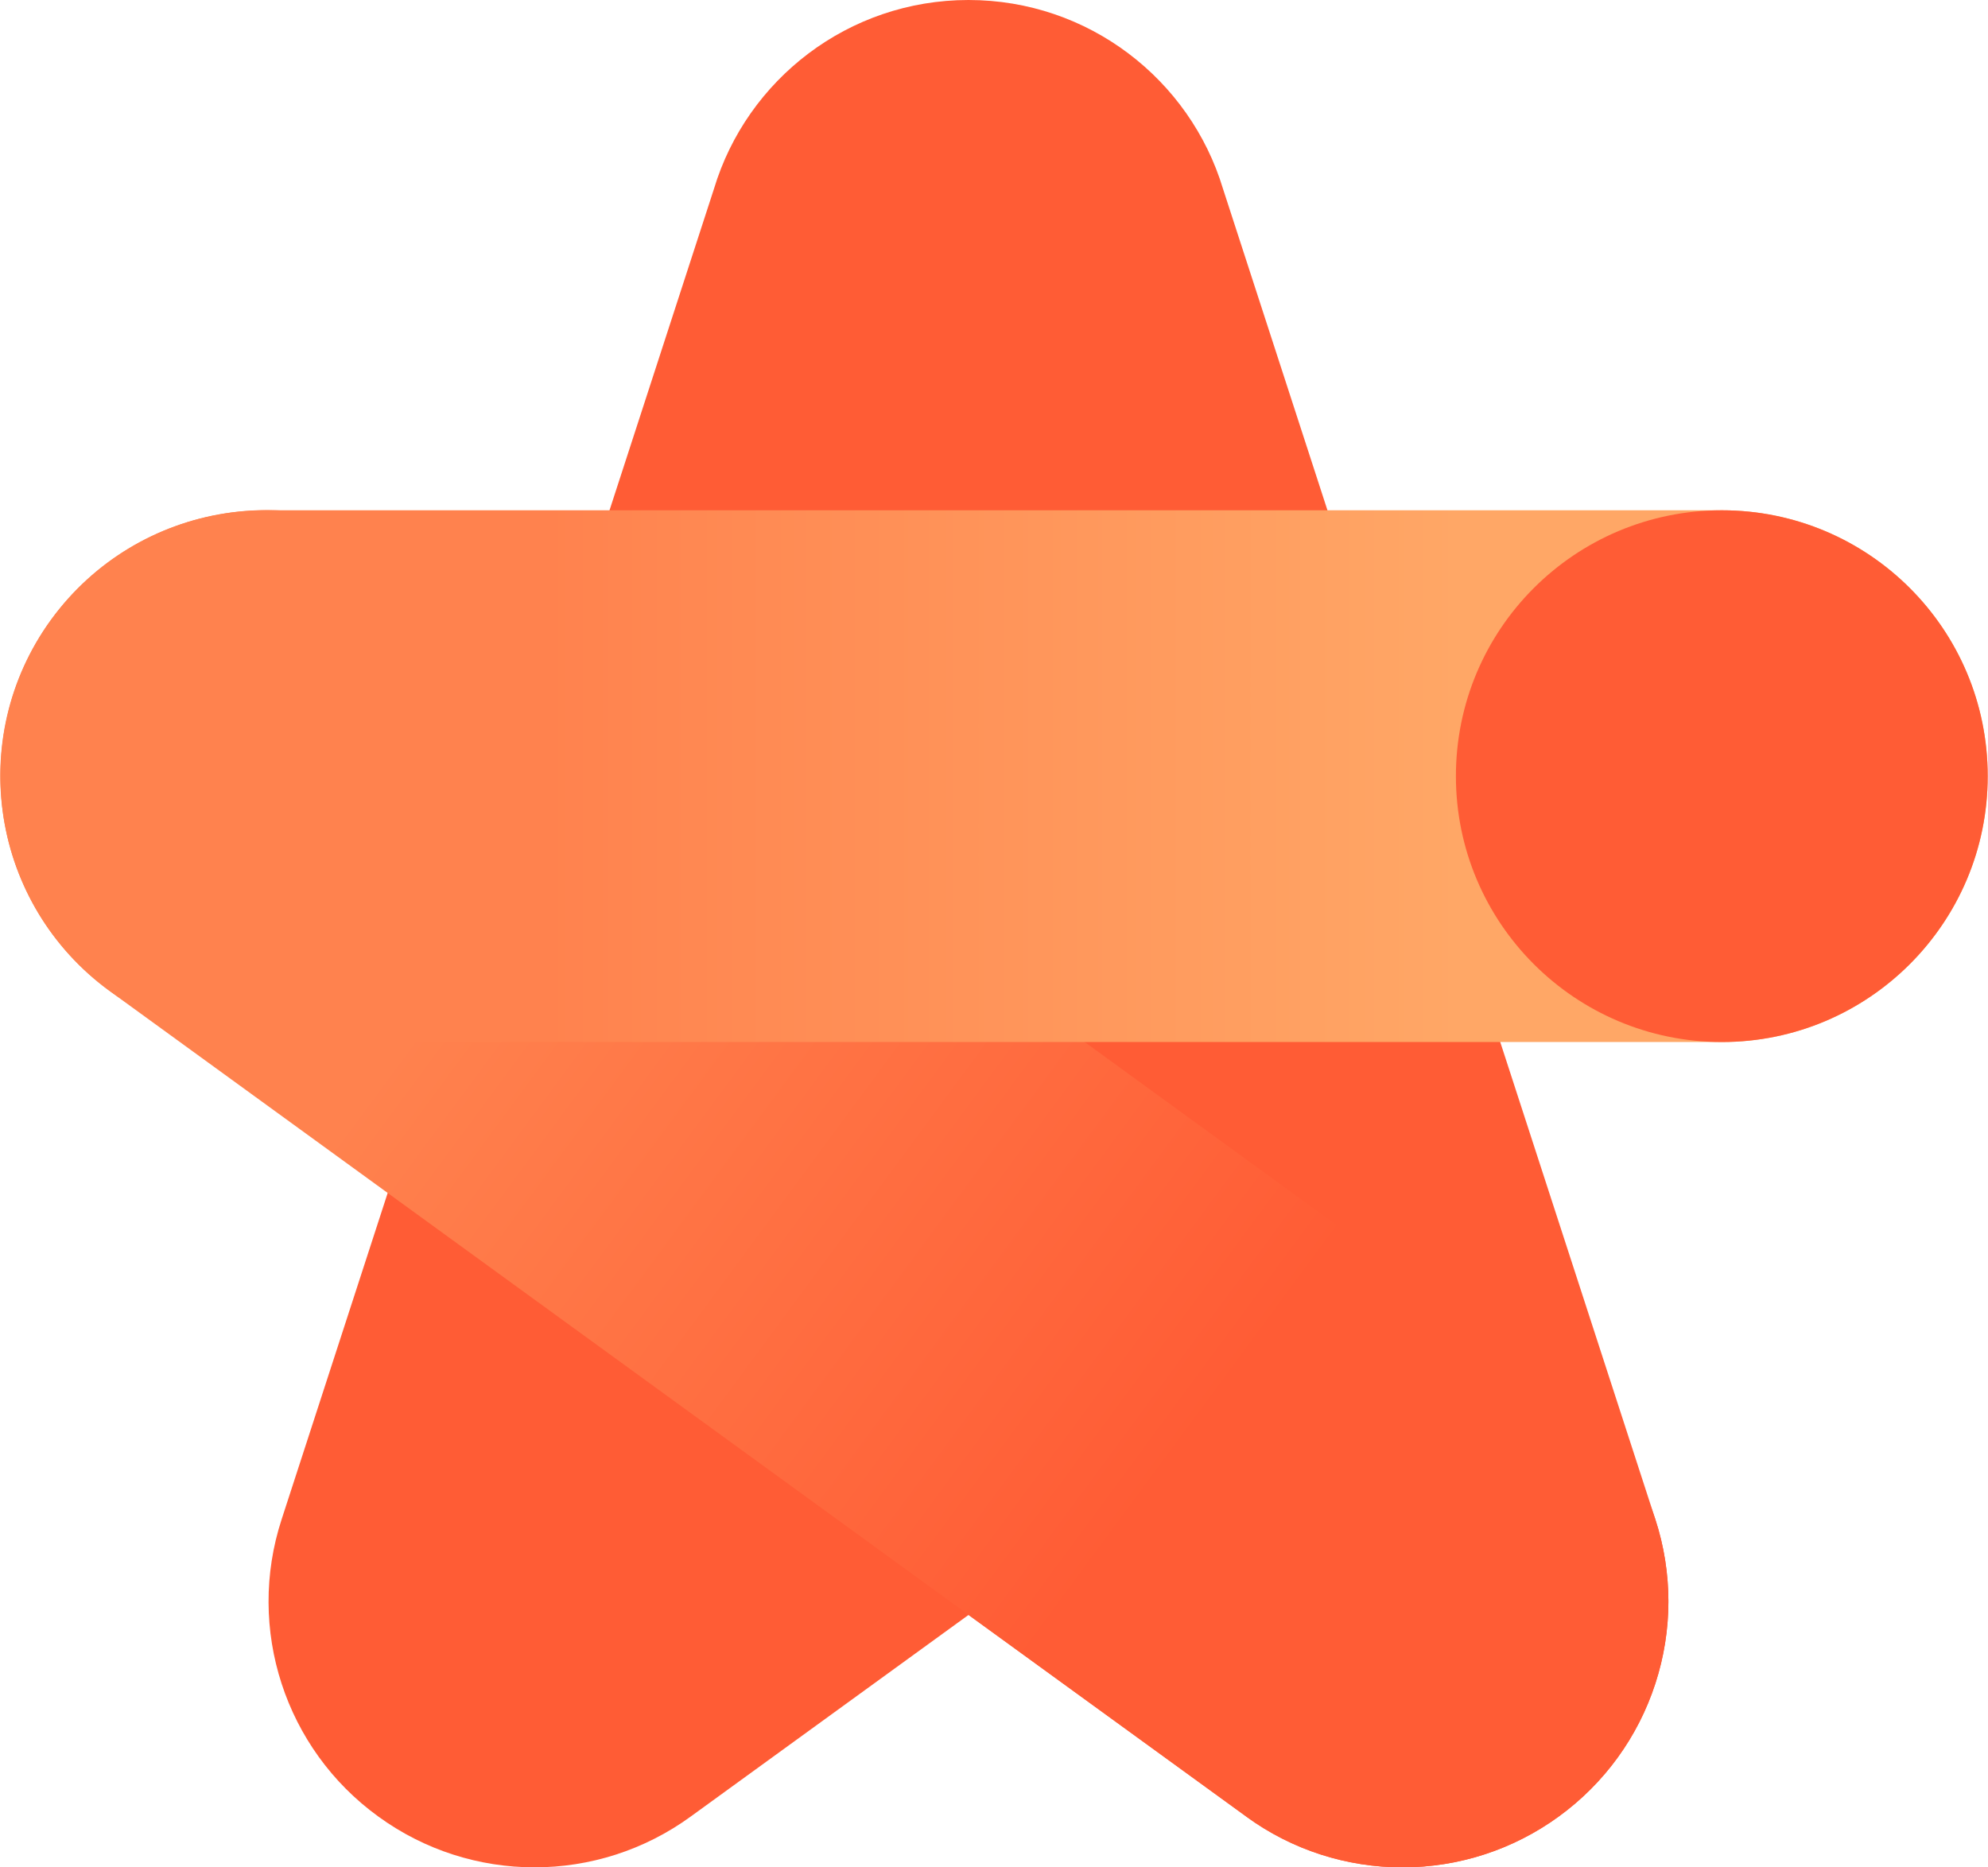 <svg width="66" height="62" viewBox="0 0 66 62" fill="none" xmlns="http://www.w3.org/2000/svg">
<path d="M54.957 50.447L40.601 6.264C39.509 2.644 36.141 0 32.153 0C28.164 0 24.797 2.644 23.705 6.264L9.349 50.447C8.165 54.079 9.464 58.067 12.556 60.309C15.648 62.562 19.843 62.562 22.935 60.309L32.153 53.619L41.371 60.309L41.382 60.32C44.474 62.562 48.658 62.562 51.75 60.309C54.842 58.067 56.141 54.079 54.957 50.447Z" fill="#FF5C35"/>
<path d="M46.566 61.999C44.692 61.999 42.876 61.413 41.37 60.309L3.647 32.908C-0.295 30.046 -1.169 24.517 1.693 20.575C4.567 16.632 10.084 15.759 14.026 18.621L51.749 46.034C54.841 48.275 56.14 52.263 54.956 55.895C53.772 59.539 50.382 61.999 46.566 61.999Z" fill="url(#paint0_linear_2930_5349)"/>
<path d="M57.163 34.597H8.842C3.969 34.597 0.015 30.643 0.015 25.77C0.015 20.885 3.969 16.942 8.842 16.942H57.163C62.036 16.942 65.99 20.885 65.99 25.77C65.99 30.643 62.036 34.597 57.163 34.597Z" fill="url(#paint1_linear_2930_5349)"/>
<path d="M65.99 25.77C65.99 30.643 62.036 34.597 57.163 34.597C52.289 34.597 48.335 30.643 48.335 25.77C48.335 20.885 52.289 16.942 57.163 16.942C62.036 16.942 65.99 20.885 65.99 25.77Z" fill="#FF5C35"/>
<defs>
<linearGradient id="paint0_linear_2930_5349" x1="9.513" y1="26.053" x2="45.935" y2="52.919" gradientUnits="userSpaceOnUse">
<stop offset="0.18" stop-color="#FF824E"/>
<stop offset="0.82" stop-color="#FF5C35"/>
</linearGradient>
<linearGradient id="paint1_linear_2930_5349" x1="0.678" y1="25.765" x2="65.288" y2="25.765" gradientUnits="userSpaceOnUse">
<stop offset="0.27" stop-color="#FF824E"/>
<stop offset="0.74" stop-color="#FFA766"/>
</linearGradient>
</defs>
</svg>
